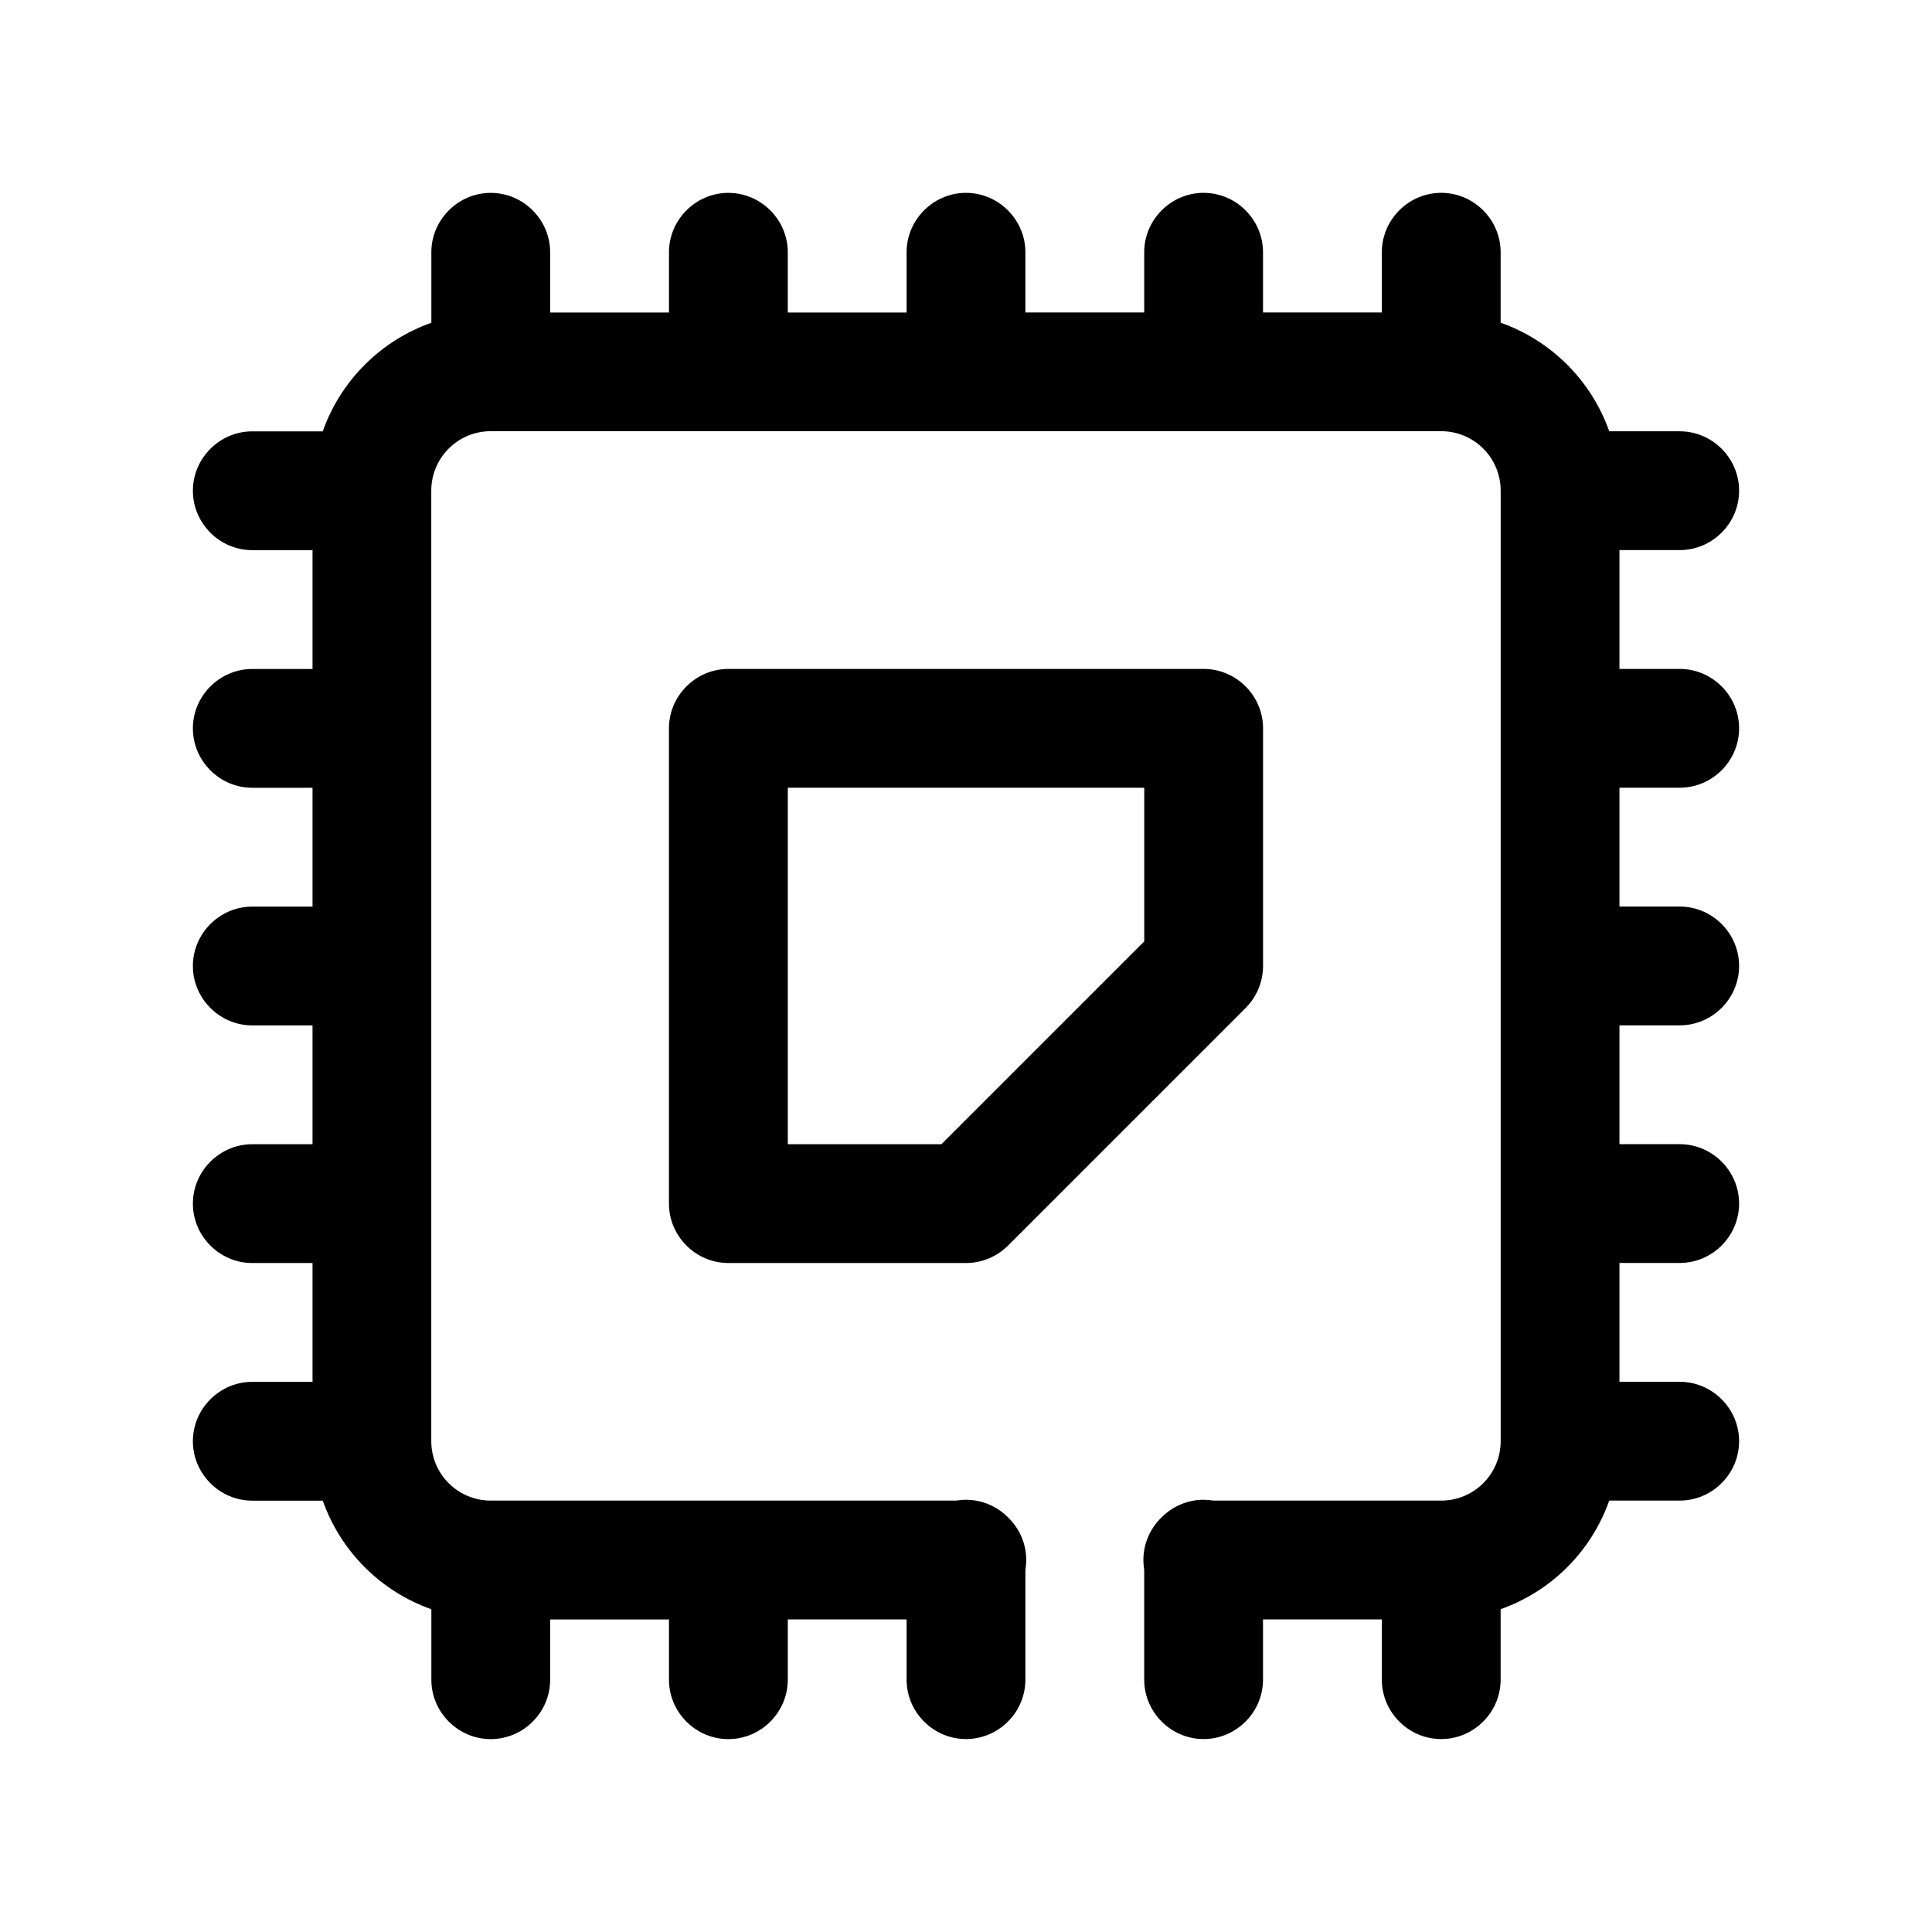 <?xml version="1.0" encoding="UTF-8"?>
<!-- Uploaded to: ICON Repo, www.svgrepo.com, Generator: ICON Repo Mixer Tools -->
<svg fill="#000000" width="800px" height="800px" version="1.1" viewBox="144 144 512 512" xmlns="http://www.w3.org/2000/svg">
 <path d="m352.77 573.18v15.742 0.219c0 8.645-7.102 15.742-15.742 15.742-8.645 0-15.742-7.102-15.742-15.742v-0.219-15.742h-31.488v15.742 0.219c0 8.645-7.102 15.742-15.742 15.742-8.645 0-15.742-7.102-15.742-15.742v-0.219-18.453c-6.582-2.332-12.625-6.109-17.648-11.133-5.023-5.023-8.801-11.066-11.133-17.648h-18.453-0.219c-8.645 0-15.742-7.102-15.742-15.742 0-8.645 7.102-15.742 15.742-15.742h0.219 15.742v-31.488h-15.742-0.219c-8.645 0-15.742-7.102-15.742-15.742 0-8.645 7.102-15.742 15.742-15.742h0.219 15.742v-31.488h-15.742-0.219c-8.645 0-15.742-7.102-15.742-15.742 0-8.645 7.102-15.742 15.742-15.742h0.219 15.742v-31.488h-15.742-0.219c-8.645 0-15.742-7.102-15.742-15.742 0-8.645 7.102-15.742 15.742-15.742h0.219 15.742v-31.488h-15.742-0.219c-8.645 0-15.742-7.102-15.742-15.742 0-8.645 7.102-15.742 15.742-15.742h0.219 18.453c2.332-6.582 6.109-12.625 11.133-17.648 5.023-5.023 11.066-8.801 17.648-11.133v-18.453c-0.125-8.629 6.879-15.824 15.492-15.965h0.25c8.645 0 15.742 7.117 15.742 15.742v0.219 15.742h31.488v-15.742c-0.125-8.629 6.879-15.824 15.492-15.965h0.25c8.645 0 15.742 7.117 15.742 15.742v0.219 15.742h31.488v-15.742c-0.125-8.629 6.879-15.824 15.492-15.965h0.25c8.645 0 15.742 7.117 15.742 15.742v0.219 15.742h31.488v-15.742c-0.125-8.629 6.879-15.824 15.492-15.965h0.25c8.645 0 15.742 7.117 15.742 15.742v0.219 15.742h31.488v-15.742c-0.125-8.629 6.879-15.824 15.492-15.965h0.25c8.645 0 15.742 7.117 15.742 15.742v0.219 18.453c6.582 2.332 12.625 6.109 17.648 11.133 5.023 5.023 8.801 11.066 11.133 17.648h18.453 0.219c8.645 0 15.742 7.102 15.742 15.742 0 8.645-7.102 15.742-15.742 15.742h-0.219-15.742v31.488h15.742 0.219c8.645 0 15.742 7.102 15.742 15.742 0 8.645-7.102 15.742-15.742 15.742h-0.219-15.742v31.488h15.742 0.219c8.645 0 15.742 7.102 15.742 15.742 0 8.645-7.102 15.742-15.742 15.742h-0.219-15.742v31.488h15.742 0.219c8.645 0 15.742 7.102 15.742 15.742 0 8.645-7.102 15.742-15.742 15.742h-0.219-15.742v31.488h15.742 0.219c8.645 0 15.742 7.102 15.742 15.742 0 8.645-7.102 15.742-15.742 15.742h-0.219-18.453c-2.332 6.582-6.109 12.625-11.133 17.648-5.023 5.023-11.066 8.801-17.648 11.133v18.453 0.219c0 8.645-7.102 15.742-15.742 15.742-8.645 0-15.742-7.102-15.742-15.742v-0.219-15.742h-31.488v15.742 0.219c0 8.645-7.102 15.742-15.742 15.742-8.645 0-15.742-7.102-15.742-15.742v-0.219-28.844c-0.141-0.867-0.219-1.746-0.219-2.644 0-4.457 1.891-8.516 4.914-11.398 2.801-2.754 6.613-4.504 10.801-4.566h0.25c0.883 0 1.746 0.078 2.598 0.219h60.379c4.172 0 8.172-1.652 11.133-4.613 2.961-2.961 4.613-6.957 4.613-11.133v-251.91c0-4.172-1.652-8.172-4.613-11.133-2.961-2.961-6.957-4.613-11.133-4.613h-251.91c-4.172 0-8.172 1.652-11.133 4.613-2.961 2.961-4.613 6.957-4.613 11.133v251.91c0 4.172 1.652 8.172 4.613 11.133 2.961 2.961 6.957 4.613 11.133 4.613h123.36c0.77-0.125 1.559-0.203 2.348-0.219h0.25c4.281 0 8.188 1.746 11.035 4.566 3.039 2.883 4.93 6.926 4.93 11.398 0 0.898-0.078 1.777-0.219 2.644v28.844 0.219c0 8.645-7.102 15.742-15.742 15.742-8.645 0-15.742-7.102-15.742-15.742v-0.219-15.742h-31.488zm110.21-251.91c8.645 0 15.742 7.102 15.742 15.742v62.977c0 4.172-1.668 8.188-4.613 11.133l-62.977 62.977c-2.945 2.945-6.957 4.613-11.133 4.613h-62.977c-8.645 0-15.742-7.102-15.742-15.742v-125.95c0-8.645 7.102-15.742 15.742-15.742h125.95zm-15.742 31.488h-94.465v94.465h40.715l53.75-53.75z"/>
</svg>